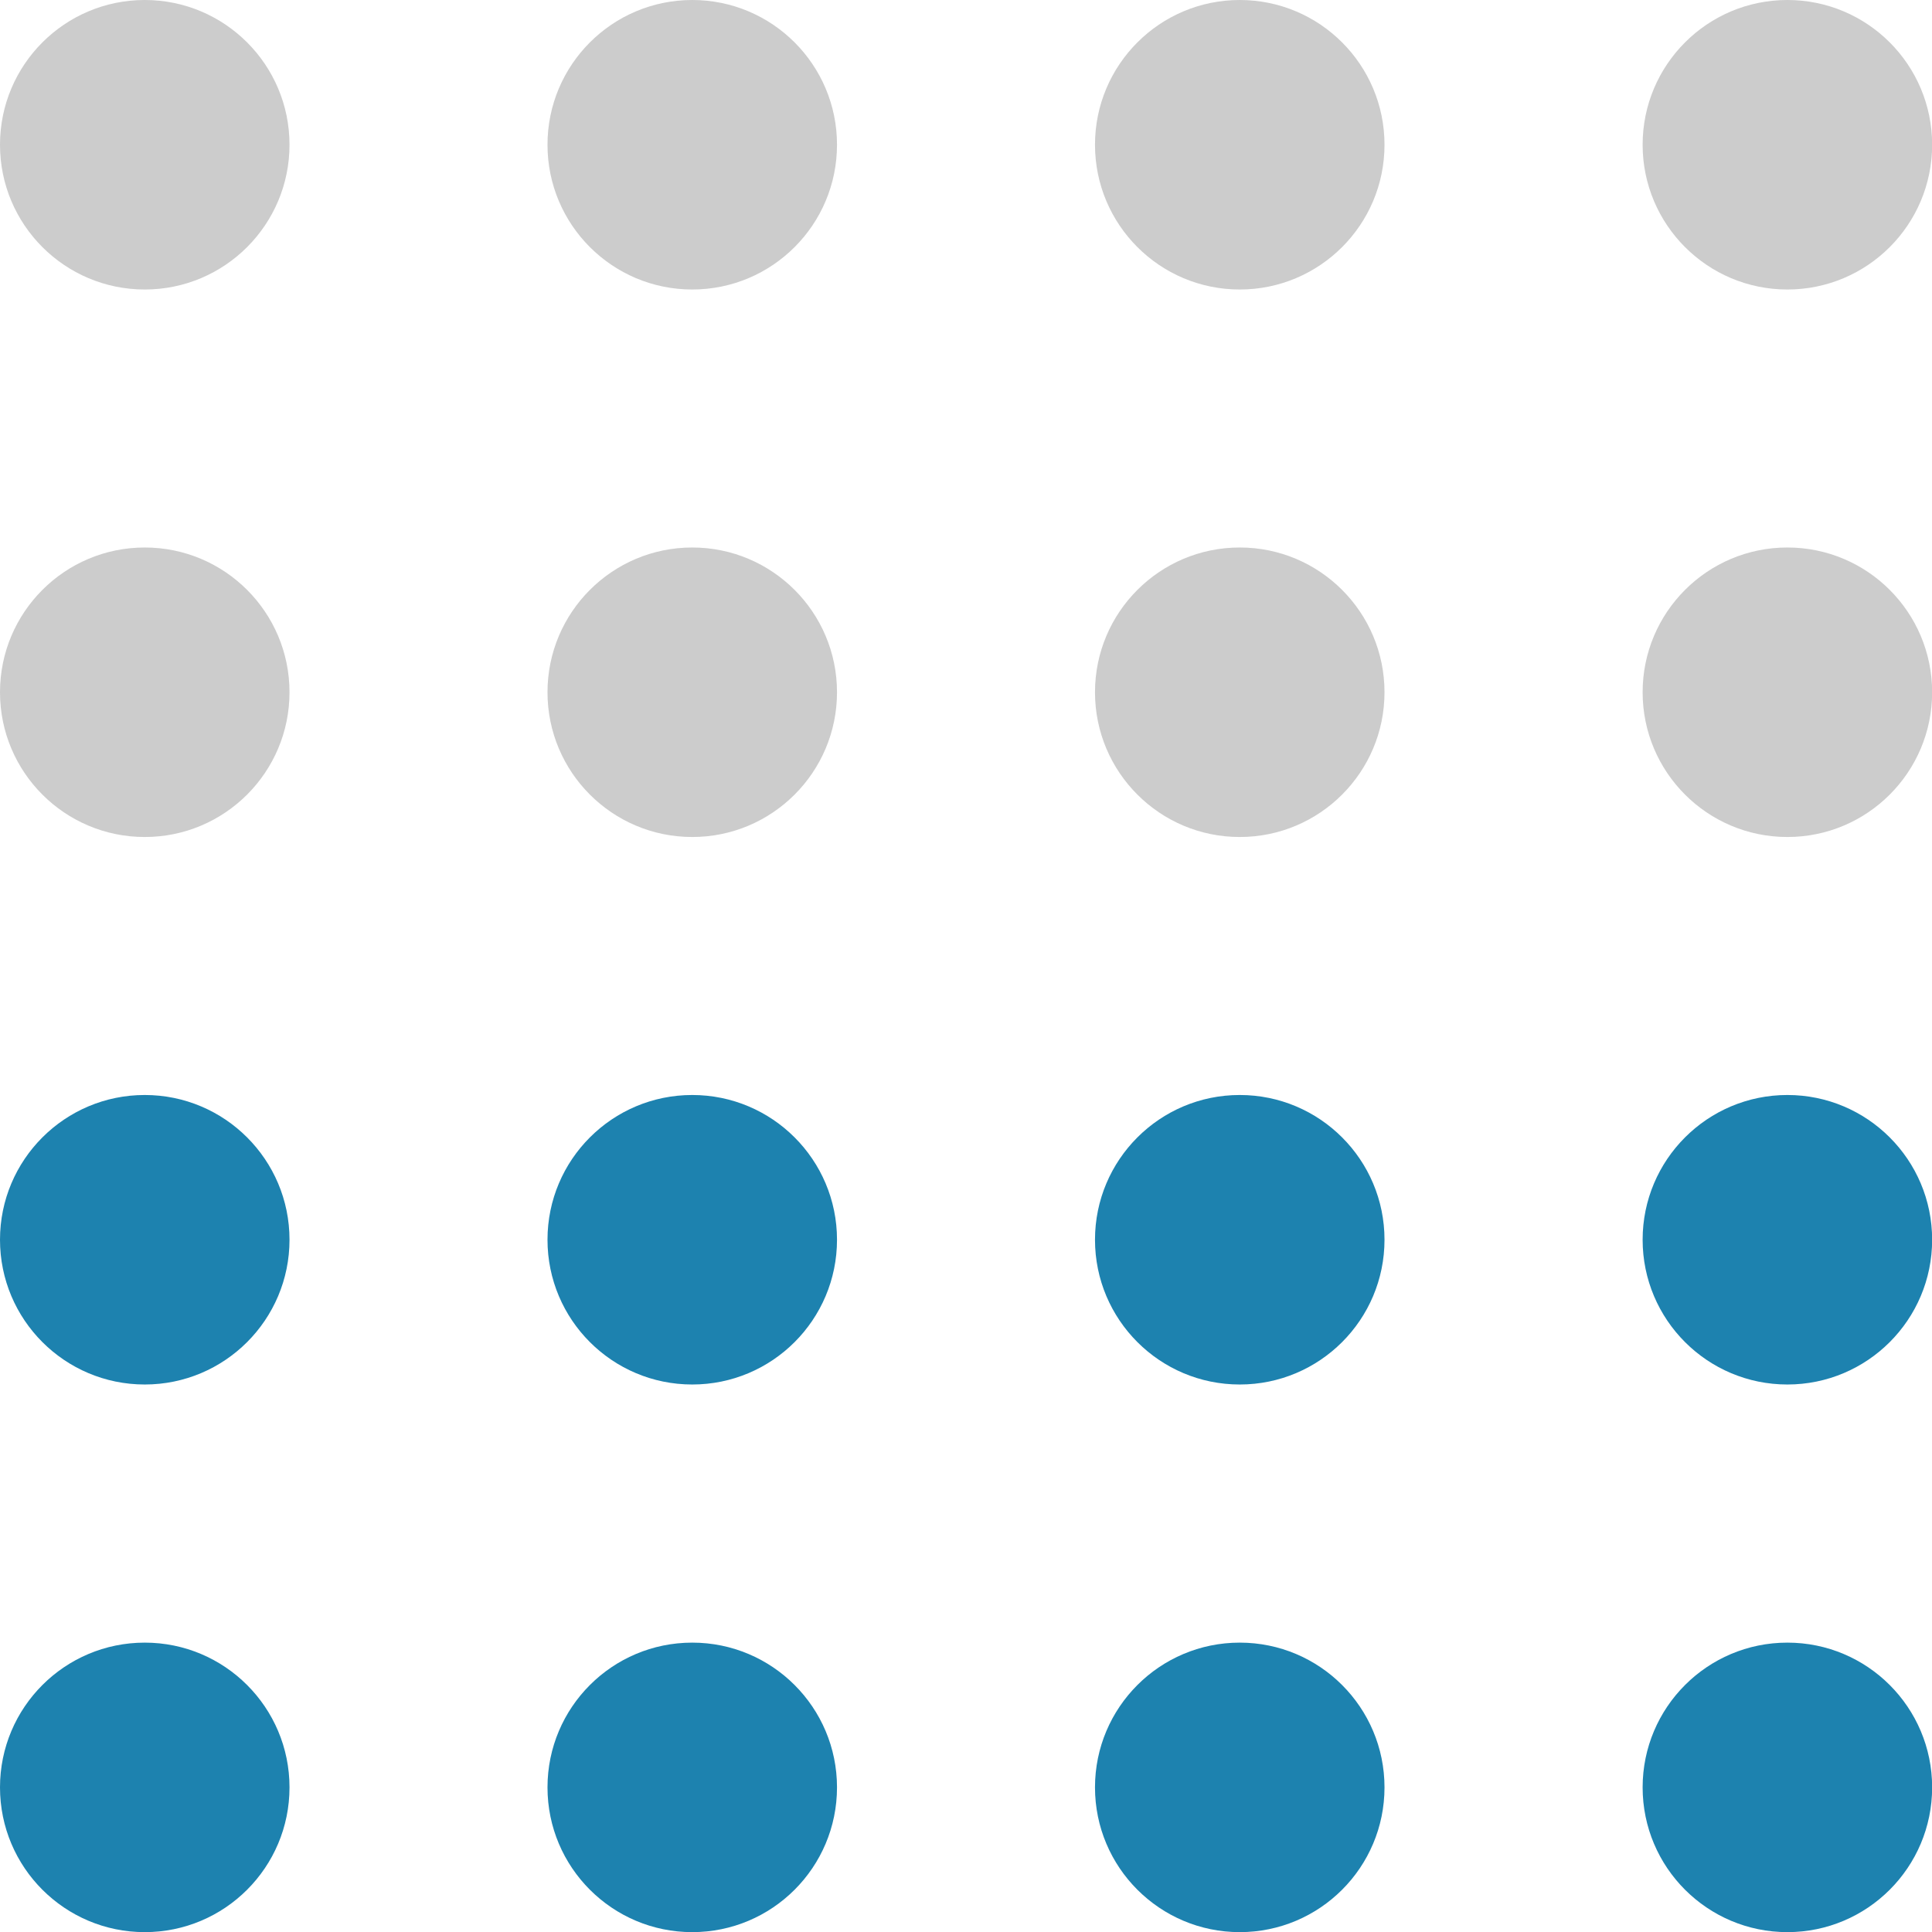 <svg xmlns="http://www.w3.org/2000/svg" width="51.04mm" height="51.04mm" viewBox="0 0 144.68 144.68"><defs><style>.cls-1{fill:#ccc;}.cls-2{fill:#1d82af;}</style></defs><title>Asset 3</title><g id="Layer_2" data-name="Layer 2"><g id="Layer_1-2" data-name="Layer 1"><circle class="cls-1" cx="10.84" cy="10.84" r="10.84"/><circle class="cls-1" cx="51.84" cy="10.84" r="10.84"/><circle class="cls-1" cx="92.84" cy="10.84" r="10.84"/><circle class="cls-1" cx="133.85" cy="10.84" r="10.84"/><circle class="cls-1" cx="10.84" cy="51.84" r="10.84"/><circle class="cls-1" cx="51.84" cy="51.84" r="10.84"/><circle class="cls-1" cx="92.84" cy="51.84" r="10.84"/><circle class="cls-1" cx="133.85" cy="51.84" r="10.84"/><circle class="cls-2" cx="10.84" cy="92.84" r="10.84"/><circle class="cls-2" cx="51.84" cy="92.84" r="10.84"/><circle class="cls-2" cx="92.84" cy="92.84" r="10.84"/><circle class="cls-2" cx="133.85" cy="92.84" r="10.84"/><circle class="cls-2" cx="10.84" cy="133.85" r="10.84"/><circle class="cls-2" cx="51.84" cy="133.85" r="10.84"/><circle class="cls-2" cx="92.84" cy="133.85" r="10.84"/><circle class="cls-2" cx="133.85" cy="133.85" r="10.84"/></g></g></svg>